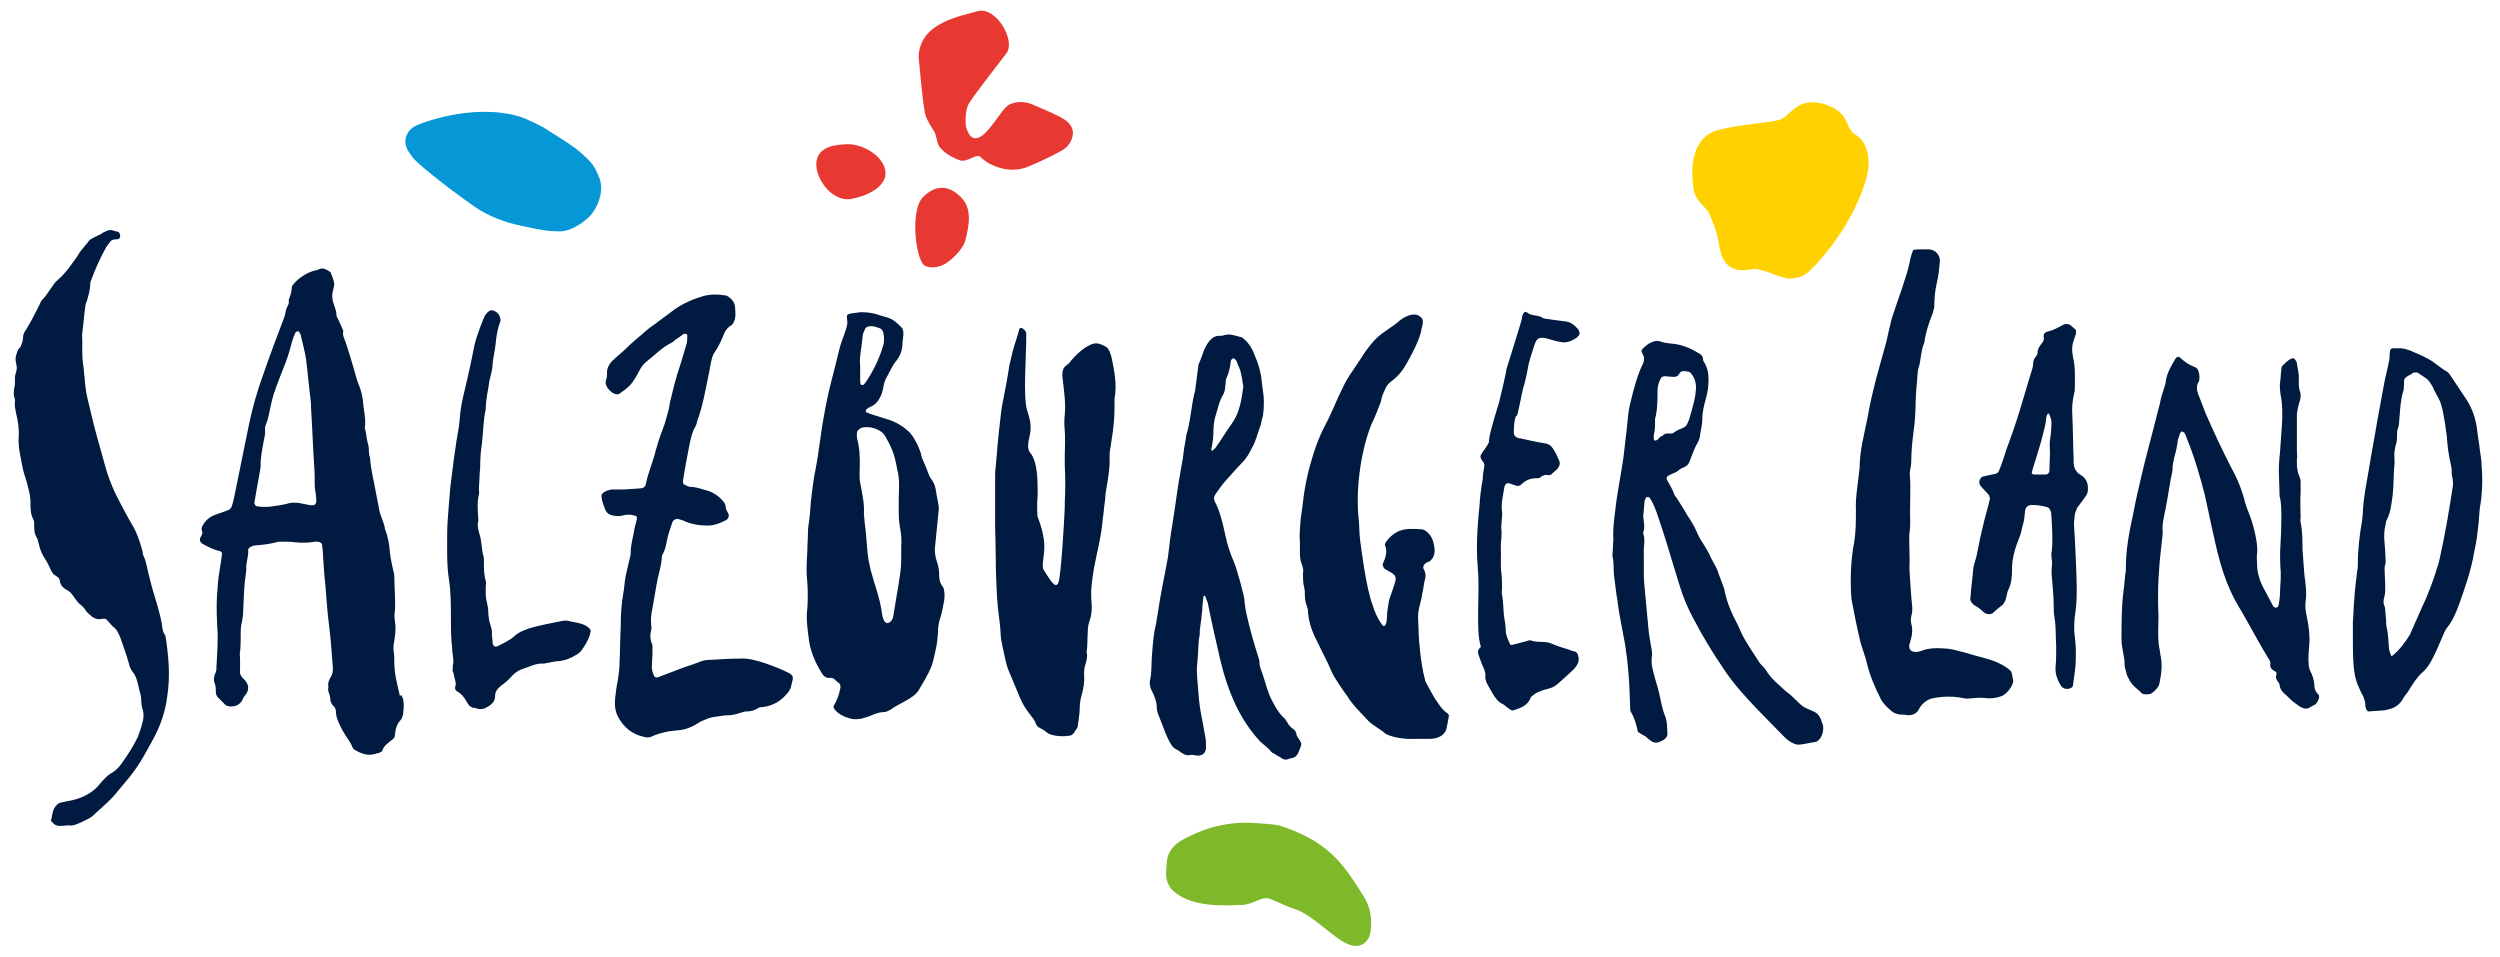 <?xml version="1.0" encoding="UTF-8"?>
<svg xmlns="http://www.w3.org/2000/svg" width="128" height="49" viewBox="0 0 128 49" fill="none">
  <g clip-path="url(#clip0_326_254)">
    <path d="M118.493 35.026C118.461 34.772 118.397 34.549 118.27 34.326C118.238 34.23 118.206 34.135 118.206 34.039C118.174 33.689 118.206 33.339 118.238 32.989C118.27 32.511 118.206 32.033 118.11 31.587C118.047 31.333 118.015 31.046 118.047 30.791C118.11 30.345 118.047 29.868 117.983 29.422C117.951 28.976 117.919 28.562 117.887 28.116C117.887 27.671 117.887 27.193 117.792 26.747C117.792 26.683 117.76 26.62 117.792 26.556C117.792 26.11 117.76 25.664 117.792 25.187C117.792 25.027 117.792 24.868 117.792 24.677C117.792 24.582 117.76 24.454 117.728 24.39C117.633 24.2 117.633 24.04 117.601 23.849V23.499C117.633 23.372 117.601 23.212 117.601 23.085V21.174C117.633 20.983 117.665 20.792 117.728 20.601C117.792 20.41 117.824 20.219 117.76 20.06C117.696 19.869 117.696 19.646 117.696 19.455C117.728 19.168 117.633 18.881 117.601 18.595C117.601 18.531 117.537 18.436 117.473 18.372C117.442 18.34 117.41 18.34 117.378 18.34C117.187 18.404 117.06 18.531 116.932 18.659C116.837 18.722 116.805 18.818 116.805 18.913C116.773 19.136 116.773 19.359 116.741 19.582C116.709 19.805 116.741 20.028 116.773 20.251C116.868 20.729 116.868 21.238 116.837 21.716C116.805 22.161 116.773 22.607 116.741 23.085C116.709 23.403 116.677 23.754 116.677 24.072C116.677 24.454 116.709 24.868 116.709 25.25C116.709 25.346 116.709 25.41 116.741 25.505C116.805 25.823 116.805 26.174 116.805 26.492C116.805 27.097 116.773 27.671 116.741 28.276C116.741 28.594 116.741 28.944 116.773 29.263C116.773 29.358 116.773 29.454 116.773 29.581C116.773 29.804 116.741 30.027 116.741 30.25C116.741 30.473 116.709 30.696 116.677 30.919C116.677 30.951 116.646 30.982 116.646 31.046C116.614 31.078 116.518 31.142 116.486 31.11C116.454 31.078 116.423 31.078 116.391 31.046C116.2 30.696 116.009 30.314 115.818 29.963C115.658 29.613 115.563 29.263 115.563 28.881C115.563 28.689 115.531 28.498 115.563 28.339C115.595 27.989 115.531 27.671 115.467 27.352C115.372 26.906 115.244 26.492 115.053 26.046C115.021 25.951 114.99 25.855 114.958 25.76C114.799 25.123 114.576 24.55 114.257 23.977C113.78 23.053 113.334 22.098 112.92 21.142C112.792 20.824 112.665 20.474 112.538 20.155C112.474 19.964 112.442 19.741 112.569 19.55C112.601 19.518 112.601 19.486 112.601 19.423C112.633 19.264 112.601 19.104 112.538 18.945C112.506 18.85 112.378 18.786 112.283 18.754C112.028 18.659 111.837 18.499 111.614 18.308C111.55 18.245 111.455 18.245 111.359 18.404C111.136 18.786 110.945 19.104 110.882 19.55C110.882 19.709 110.786 19.869 110.754 20.028C110.691 20.219 110.627 20.41 110.595 20.633C110.436 21.206 110.309 21.779 110.149 22.352C109.926 23.212 109.703 24.072 109.512 24.932C109.385 25.441 109.29 25.951 109.194 26.429C109.003 27.288 108.844 28.18 108.844 29.072C108.844 29.104 108.844 29.167 108.844 29.199C108.78 29.549 108.78 29.931 108.716 30.314C108.621 31.11 108.621 31.906 108.621 32.734C108.621 33.18 108.78 33.593 108.78 34.008C108.78 34.135 108.812 34.262 108.844 34.358C108.844 34.39 108.876 34.453 108.876 34.485C108.907 34.613 108.971 34.708 109.035 34.836C109.194 35.122 109.449 35.281 109.672 35.504C109.735 35.568 110.054 35.568 110.149 35.504C110.245 35.441 110.309 35.377 110.372 35.313C110.468 35.218 110.531 35.122 110.563 34.995C110.659 34.517 110.723 34.071 110.627 33.593C110.595 33.466 110.595 33.339 110.563 33.211C110.5 32.893 110.5 32.606 110.5 32.288C110.5 31.906 110.531 31.555 110.5 31.173C110.468 30.091 110.531 29.04 110.659 27.957C110.691 27.639 110.754 27.352 110.723 27.034C110.723 26.843 110.754 26.651 110.786 26.492C110.914 25.919 111.009 25.314 111.105 24.741C111.136 24.518 111.2 24.295 111.232 24.072C111.232 23.785 111.296 23.531 111.359 23.276C111.423 23.085 111.455 22.862 111.487 22.671C111.487 22.512 111.582 22.352 111.614 22.193C111.646 22.13 111.71 22.066 111.742 22.098C111.773 22.13 111.837 22.13 111.837 22.161C111.901 22.257 111.933 22.352 111.964 22.448C112.347 23.372 112.633 24.359 112.888 25.346C113.015 25.887 113.111 26.429 113.238 26.97C113.366 27.543 113.493 28.148 113.652 28.721C113.843 29.39 114.066 30.027 114.385 30.632C114.639 31.11 114.926 31.555 115.181 32.033C115.499 32.606 115.818 33.18 116.168 33.753C116.232 33.848 116.263 33.944 116.232 34.039C116.232 34.199 116.327 34.294 116.454 34.358C116.55 34.39 116.582 34.453 116.55 34.549C116.518 34.644 116.518 34.74 116.582 34.836C116.614 34.899 116.709 34.963 116.709 35.058C116.741 35.313 116.9 35.472 117.06 35.6C117.219 35.759 117.378 35.918 117.569 36.045C117.665 36.109 117.76 36.205 117.887 36.237C118.015 36.3 118.11 36.3 118.238 36.237C118.301 36.205 118.333 36.173 118.397 36.141C118.588 36.077 118.652 35.95 118.715 35.791C118.747 35.727 118.747 35.632 118.715 35.568C118.524 35.409 118.493 35.218 118.493 35.026ZM106.551 24.327C106.519 24.327 106.519 24.295 106.487 24.295C106.264 24.136 106.169 23.913 106.169 23.658C106.169 23.594 106.169 23.531 106.169 23.467C106.137 22.735 106.137 22.034 106.105 21.302C106.073 20.919 106.105 20.506 106.201 20.123C106.232 20.028 106.232 19.932 106.232 19.805C106.232 19.296 106.264 18.786 106.137 18.276C106.073 17.958 106.073 17.671 106.201 17.353C106.232 17.226 106.296 17.13 106.296 17.003C106.296 16.939 106.296 16.875 106.232 16.843C106.169 16.78 106.073 16.716 106.01 16.652C105.914 16.589 105.787 16.557 105.659 16.62C105.405 16.748 105.15 16.907 104.863 16.971C104.704 17.003 104.608 17.098 104.64 17.289C104.672 17.385 104.608 17.48 104.545 17.576C104.417 17.735 104.322 17.863 104.322 18.085C104.322 18.149 104.258 18.245 104.194 18.308C104.131 18.404 104.099 18.499 104.099 18.595C104.099 18.722 104.067 18.85 104.035 18.945C103.78 19.741 103.558 20.569 103.303 21.365C103.048 22.193 102.793 22.767 102.539 23.594C102.475 23.785 102.411 23.945 102.347 24.104C102.316 24.2 102.252 24.231 102.156 24.263C101.965 24.295 101.742 24.359 101.551 24.39C101.392 24.422 101.297 24.645 101.36 24.805C101.392 24.836 101.392 24.868 101.424 24.9C101.551 25.027 101.679 25.187 101.806 25.314C101.87 25.41 101.902 25.505 101.87 25.601C101.838 25.696 101.838 25.76 101.806 25.855C101.551 26.843 101.615 26.524 101.392 27.511C101.328 27.798 101.297 28.021 101.233 28.307C101.137 28.817 101.042 28.817 101.01 29.358C101.01 29.454 100.978 29.549 100.978 29.677C100.946 29.868 100.914 30.282 100.883 30.632C100.851 30.696 100.914 30.791 100.946 30.855C100.978 30.887 101.042 30.951 101.074 30.982C101.265 31.078 101.424 31.205 101.551 31.333C101.679 31.46 101.934 31.492 102.061 31.364C102.188 31.237 102.347 31.11 102.475 31.014C102.539 30.982 102.602 30.887 102.634 30.823C102.698 30.696 102.73 30.568 102.761 30.409C102.793 30.186 102.857 30.186 102.921 29.963C103.016 29.677 103.016 29.295 103.016 29.008C103.048 28.212 103.43 27.479 103.462 27.32C103.621 26.588 103.621 26.874 103.685 26.142C103.717 25.983 103.812 25.855 104.035 25.855C104.29 25.855 104.513 25.887 104.768 25.951C104.927 25.983 104.991 26.11 105.022 26.269C105.054 26.874 105.118 27.575 105.054 28.18C105.022 28.339 105.022 28.498 105.054 28.658C105.054 28.753 105.086 28.849 105.054 28.976C105.022 29.295 105.054 29.581 105.086 29.9C105.118 30.282 105.15 30.632 105.15 31.014C105.15 31.205 105.15 31.396 105.182 31.555C105.277 32.097 105.245 32.638 105.277 33.148C105.277 33.466 105.277 33.816 105.245 34.135C105.213 34.485 105.341 34.836 105.532 35.122C105.627 35.249 105.787 35.313 105.978 35.249C106.073 35.218 106.137 35.154 106.137 35.09C106.169 34.772 106.232 34.453 106.264 34.103C106.296 33.593 106.296 33.116 106.232 32.606C106.169 32.16 106.201 31.747 106.264 31.301C106.328 30.887 106.328 30.473 106.328 30.059C106.328 29.517 106.232 27.448 106.201 27.066C106.169 26.811 106.201 26.588 106.232 26.333C106.264 26.206 106.296 26.11 106.36 25.983C106.519 25.792 106.646 25.601 106.806 25.378C106.901 25.25 106.901 25.123 106.901 24.964C106.901 24.741 106.806 24.486 106.551 24.327ZM104.959 22.544C104.927 22.767 104.959 22.989 104.959 23.212C104.959 23.467 104.927 23.881 104.927 24.136C104.927 24.2 104.831 24.295 104.768 24.295C104.577 24.295 104.322 24.295 104.131 24.295C104.099 24.295 104.003 24.263 104.035 24.168C104.035 24.136 104.067 24.072 104.067 24.04C104.194 23.626 104.386 23.021 104.513 22.575C104.608 22.193 104.736 21.779 104.768 21.397C104.768 21.334 104.799 21.27 104.831 21.206L104.863 21.174C104.895 21.174 104.895 21.206 104.927 21.206C104.959 21.302 104.991 21.397 105.022 21.493C105.054 21.62 105.022 21.747 105.022 21.97C105.022 22.098 104.991 22.321 104.959 22.544ZM127.059 23.849C127.059 23.563 126.995 23.276 126.963 22.989C126.931 22.671 126.868 22.384 126.836 22.066C126.772 21.461 126.581 20.888 126.231 20.378C125.976 19.996 125.721 19.614 125.466 19.232C125.435 19.168 125.371 19.104 125.307 19.041C124.957 18.85 124.67 18.563 124.32 18.372C124.033 18.213 123.715 18.085 123.428 17.958C123.237 17.894 123.078 17.831 122.887 17.831C122.855 17.831 122.791 17.831 122.76 17.831C122.378 17.831 122.378 17.799 122.346 18.181C122.346 18.276 122.346 18.404 122.314 18.499C122.25 18.85 122.155 19.2 122.091 19.518C121.964 20.219 121.836 20.888 121.709 21.588C121.581 22.384 121.422 23.18 121.295 23.977C121.167 24.741 121.008 25.473 120.976 26.238C120.976 26.365 120.945 26.492 120.945 26.62C120.817 27.352 120.722 28.084 120.722 28.849C120.722 28.976 120.722 29.104 120.69 29.231C120.626 29.74 120.562 30.25 120.531 30.791C120.499 31.142 120.499 31.492 120.467 31.842C120.467 32.097 120.467 32.352 120.467 32.702C120.467 33.052 120.467 33.53 120.499 34.008C120.531 34.422 120.594 34.836 120.785 35.218C120.849 35.345 120.881 35.472 120.976 35.6C121.04 35.759 121.104 35.918 121.104 36.077C121.104 36.141 121.104 36.205 121.136 36.269C121.136 36.332 121.231 36.428 121.295 36.428C121.55 36.396 121.836 36.396 122.091 36.364C122.441 36.3 122.76 36.205 122.983 35.855C123.078 35.663 123.237 35.504 123.333 35.345C123.524 35.026 123.747 34.676 124.033 34.422C124.256 34.23 124.416 33.976 124.543 33.721C124.734 33.371 124.893 32.957 125.052 32.606C125.116 32.447 125.18 32.288 125.275 32.16C125.562 31.81 125.721 31.428 125.88 31.014C126.199 30.122 126.517 29.231 126.676 28.276C126.74 27.957 126.804 27.671 126.836 27.352C126.899 26.906 126.931 26.492 126.963 26.046C127.09 25.346 127.122 24.582 127.059 23.849ZM125.594 24.836C125.403 26.11 125.18 27.416 124.893 28.689C124.861 28.785 124.861 28.849 124.83 28.912C124.607 29.677 124.32 30.441 123.97 31.173C123.811 31.524 123.651 31.906 123.492 32.256C123.46 32.32 123.428 32.415 123.397 32.479C123.142 32.893 122.855 33.275 122.505 33.562C122.473 33.593 122.409 33.593 122.409 33.53C122.378 33.403 122.314 33.307 122.314 33.18C122.282 32.797 122.282 32.447 122.186 32.065C122.155 31.938 122.186 31.778 122.155 31.619C122.123 31.396 122.155 31.173 122.059 30.951C122.027 30.855 122.027 30.759 122.059 30.632C122.123 30.441 122.123 30.282 122.123 30.091C122.123 29.74 122.091 29.39 122.091 29.04C122.186 28.785 122.123 28.498 122.123 28.244C122.123 28.084 122.091 27.957 122.091 27.798C122.059 27.511 122.059 27.225 122.123 26.938C122.155 26.843 122.155 26.715 122.186 26.651C122.409 26.238 122.441 25.792 122.505 25.346C122.569 24.805 122.537 24.263 122.6 23.722C122.6 23.658 122.6 23.594 122.6 23.531C122.569 23.244 122.6 22.958 122.696 22.671C122.728 22.544 122.728 22.416 122.728 22.289C122.728 22.193 122.728 22.066 122.76 21.97C122.855 21.779 122.823 21.556 122.855 21.365C122.887 20.919 122.919 20.442 123.046 20.028C123.078 19.964 123.078 19.869 123.078 19.773C123.11 19.646 123.046 19.455 123.142 19.359C123.237 19.264 123.365 19.2 123.492 19.136C123.524 19.104 123.556 19.073 123.588 19.073C123.651 19.073 123.715 19.073 123.779 19.073C123.938 19.2 124.129 19.296 124.288 19.423C124.352 19.486 124.416 19.582 124.479 19.678C124.543 19.773 124.607 19.901 124.638 19.996C124.766 20.251 124.925 20.474 124.989 20.729C125.084 21.015 125.116 21.334 125.18 21.652C125.212 21.875 125.243 22.098 125.275 22.321C125.307 22.83 125.371 23.34 125.498 23.849C125.53 24.008 125.53 24.168 125.53 24.295C125.594 24.55 125.594 24.677 125.594 24.836ZM102.921 34.326C102.379 33.848 101.679 33.721 101.233 33.593C101.01 33.53 100.087 33.243 99.704 33.211C99.259 33.18 98.781 33.148 98.335 33.339C97.953 33.466 97.635 33.307 97.794 32.893C97.889 32.575 97.953 32.256 97.857 31.938C97.826 31.81 97.826 31.683 97.857 31.555C97.921 31.333 97.921 31.11 97.889 30.887C97.857 30.664 97.762 29.231 97.762 29.04C97.794 28.721 97.73 27.543 97.762 27.32C97.826 26.938 97.794 26.588 97.794 26.206C97.794 25.887 97.826 24.741 97.794 24.486C97.794 24.359 97.762 24.231 97.794 24.104C97.826 23.945 97.857 23.754 97.857 23.594C97.857 23.053 97.921 22.512 97.985 22.002C98.049 21.62 98.08 20.951 98.08 20.569C98.08 20.378 98.112 20.155 98.112 19.964C98.144 19.709 98.176 19.009 98.208 18.913C98.367 18.468 98.335 17.958 98.526 17.544C98.59 17.035 98.749 16.557 98.94 16.079C98.972 15.984 99.004 15.856 99.036 15.729C99.036 15.315 99.067 14.901 99.163 14.487C99.259 14.105 99.29 13.723 99.322 13.341C99.322 13.054 99.099 12.799 98.781 12.767C98.653 12.767 98.399 12.767 98.399 12.767C98.24 12.767 98.112 12.767 97.953 12.799C97.889 12.959 97.826 13.149 97.794 13.341C97.698 13.818 97.539 14.296 97.38 14.774C97.221 15.251 96.807 16.398 96.807 16.525C96.711 16.875 96.647 17.257 96.552 17.608C96.393 18.181 96.233 18.754 96.074 19.327C95.883 20.06 95.724 20.76 95.597 21.493C95.437 22.289 95.214 23.085 95.214 23.945C95.214 24.04 95.183 24.104 95.183 24.2C95.119 24.836 94.991 25.473 95.023 26.142C95.023 26.683 95.023 27.256 94.928 27.798C94.769 28.626 94.737 29.486 94.769 30.314C94.769 30.441 94.8 30.568 94.8 30.696C94.928 31.364 95.055 32.033 95.214 32.702C95.31 33.148 95.501 33.562 95.597 34.008C95.756 34.644 96.01 35.218 96.297 35.791C96.424 36.045 96.647 36.237 96.87 36.428C96.998 36.523 97.125 36.555 97.284 36.587C97.412 36.587 97.539 36.587 97.666 36.619C97.921 36.619 98.144 36.555 98.271 36.269C98.399 36.045 98.59 35.886 98.813 35.791C99.004 35.727 99.768 35.568 100.596 35.759C100.692 35.791 101.169 35.727 101.265 35.727C101.615 35.695 101.933 35.855 102.507 35.632C102.761 35.504 103.048 35.154 103.08 34.867C103.08 34.804 103.048 34.74 103.048 34.708C103.016 34.453 102.984 34.39 102.921 34.326ZM40.442 34.485C40.028 34.262 39.582 34.103 39.137 33.944C38.723 33.816 38.309 33.689 37.863 33.721C37.353 33.721 36.876 33.753 36.366 33.785C36.175 33.785 35.952 33.816 35.761 33.912C35.443 34.039 35.092 34.135 34.774 34.262C34.424 34.39 34.041 34.549 33.691 34.676C33.596 34.708 33.5 34.676 33.468 34.549C33.405 34.422 33.373 34.262 33.373 34.135C33.373 33.944 33.405 33.721 33.405 33.53C33.405 33.371 33.405 33.211 33.405 33.02C33.277 32.766 33.277 32.511 33.341 32.256C33.373 32.192 33.341 32.097 33.341 32.001C33.309 31.715 33.341 31.428 33.405 31.142C33.468 30.728 33.564 30.282 33.628 29.868C33.691 29.454 33.85 29.04 33.882 28.594C33.882 28.53 33.882 28.467 33.914 28.403C34.073 28.148 34.105 27.862 34.169 27.575C34.233 27.288 34.328 27.034 34.424 26.747C34.456 26.62 34.647 26.524 34.774 26.588C34.901 26.62 34.997 26.651 35.124 26.715C35.443 26.843 35.793 26.906 36.143 26.906C36.525 26.938 36.876 26.779 37.194 26.62C37.29 26.556 37.353 26.397 37.29 26.301C37.258 26.206 37.162 26.11 37.162 26.015C37.162 25.792 37.035 25.664 36.907 25.537C36.685 25.314 36.398 25.155 36.111 25.091C35.889 25.027 35.634 24.932 35.379 24.932C35.252 24.932 35.156 24.868 35.029 24.805C34.997 24.805 34.965 24.709 34.965 24.645C35.06 24.008 35.188 23.34 35.315 22.703C35.379 22.416 35.443 22.098 35.602 21.843C35.666 21.747 35.666 21.652 35.697 21.556C35.984 20.792 36.111 19.996 36.271 19.232C36.334 18.977 36.366 18.69 36.43 18.436C36.462 18.276 36.525 18.117 36.621 17.99C36.812 17.703 36.939 17.417 37.067 17.098C37.13 16.939 37.226 16.812 37.353 16.716C37.544 16.62 37.608 16.43 37.64 16.27C37.672 16.111 37.64 15.952 37.64 15.793C37.64 15.506 37.481 15.315 37.29 15.188C37.226 15.156 37.194 15.124 37.13 15.124C36.748 15.06 36.398 15.06 36.016 15.156C35.474 15.315 34.965 15.538 34.519 15.856C34.169 16.111 33.85 16.366 33.532 16.589C33.15 16.843 32.831 17.162 32.481 17.448C32.322 17.576 32.163 17.735 32.035 17.863C31.844 18.053 31.621 18.213 31.43 18.404C31.207 18.595 31.048 18.85 31.08 19.168C31.08 19.296 31.048 19.423 31.016 19.518C30.985 19.646 31.048 19.773 31.112 19.869C31.239 20.028 31.367 20.155 31.558 20.187C31.717 20.219 31.812 20.06 31.94 19.996C32.163 19.837 32.354 19.646 32.481 19.423C32.577 19.296 32.64 19.136 32.736 18.977C32.831 18.786 32.959 18.627 33.118 18.499C33.532 18.181 33.914 17.767 34.392 17.544C34.456 17.512 34.487 17.48 34.551 17.417C34.71 17.321 34.87 17.194 34.997 17.098C35.06 17.066 35.188 17.098 35.188 17.162C35.188 17.353 35.188 17.544 35.124 17.703C35.029 18.022 34.933 18.34 34.838 18.659C34.615 19.296 34.456 19.964 34.296 20.633C34.264 20.76 34.264 20.888 34.233 20.983C34.137 21.302 34.073 21.62 33.946 21.939C33.755 22.416 33.628 22.862 33.5 23.34C33.373 23.785 33.182 24.231 33.086 24.709C33.086 24.741 33.054 24.773 33.054 24.836C33.023 24.932 32.959 24.964 32.863 24.996C32.608 25.027 32.322 25.027 32.004 25.059C31.812 25.059 31.59 25.059 31.367 25.059C31.271 25.059 31.175 25.091 31.08 25.123C30.793 25.25 30.762 25.314 30.825 25.601C30.857 25.76 30.921 25.919 30.985 26.078C31.048 26.269 31.207 26.365 31.398 26.397C31.558 26.429 31.717 26.429 31.876 26.397C32.067 26.333 32.29 26.333 32.481 26.397C32.577 26.397 32.64 26.492 32.608 26.556C32.577 26.747 32.513 26.906 32.481 27.097C32.417 27.511 32.29 27.893 32.29 28.307C32.29 28.435 32.258 28.562 32.226 28.658C32.163 28.944 32.099 29.231 32.035 29.486C31.972 29.804 31.972 30.091 31.908 30.409C31.812 30.951 31.781 31.524 31.781 32.065C31.749 32.734 31.749 33.371 31.717 34.039C31.717 34.326 31.653 34.613 31.621 34.899C31.558 35.186 31.526 35.472 31.494 35.759C31.462 36.109 31.494 36.428 31.653 36.714C31.94 37.256 32.386 37.606 32.991 37.733C33.086 37.765 33.182 37.765 33.309 37.733C33.787 37.51 34.296 37.415 34.806 37.383C35.092 37.351 35.315 37.256 35.57 37.128C35.666 37.065 35.793 37.001 35.889 36.937C36.111 36.842 36.303 36.746 36.525 36.714C36.78 36.682 37.067 36.619 37.322 36.619C37.608 36.619 37.895 36.491 38.149 36.428C38.181 36.428 38.181 36.428 38.213 36.428C38.436 36.428 38.659 36.364 38.85 36.237C38.882 36.205 38.977 36.205 39.041 36.205C39.519 36.141 39.901 35.95 40.219 35.6C40.347 35.472 40.474 35.313 40.506 35.122C40.538 35.026 40.538 34.963 40.57 34.867C40.633 34.644 40.57 34.581 40.442 34.485ZM8.407 32.447C8.311 32.288 8.311 32.097 8.28 31.906C8.216 31.555 8.12 31.237 8.025 30.887C7.897 30.473 7.77 30.059 7.674 29.645C7.547 29.231 7.515 28.785 7.324 28.403C7.292 28.339 7.324 28.276 7.292 28.212C7.165 27.734 7.006 27.256 6.751 26.843C6.56 26.524 6.401 26.206 6.21 25.855C5.859 25.218 5.573 24.55 5.382 23.849C5.254 23.403 5.127 22.926 5 22.48C4.808 21.811 4.649 21.111 4.49 20.442C4.395 20.092 4.363 19.709 4.331 19.327C4.299 19.136 4.299 18.913 4.267 18.722C4.172 18.181 4.235 17.64 4.203 17.13C4.267 16.652 4.299 16.175 4.363 15.729C4.363 15.601 4.426 15.474 4.458 15.379C4.522 15.124 4.617 14.869 4.617 14.582C4.617 14.519 4.617 14.455 4.649 14.391C4.872 13.786 5.127 13.213 5.445 12.64C5.509 12.544 5.573 12.481 5.636 12.385C5.7 12.29 5.796 12.258 5.891 12.258C5.955 12.258 6.019 12.258 6.082 12.226C6.114 12.226 6.146 12.162 6.146 12.13C6.178 12.067 6.114 11.876 6.05 11.876C5.987 11.844 5.891 11.844 5.828 11.812C5.668 11.748 5.541 11.78 5.414 11.844C5.35 11.876 5.254 11.908 5.191 11.971C5 12.067 4.777 12.162 4.586 12.29C4.426 12.513 4.235 12.704 4.076 12.927C4.044 12.99 4.012 13.022 3.981 13.086C3.662 13.532 3.376 13.977 2.962 14.328C2.834 14.423 2.739 14.582 2.643 14.71C2.484 14.933 2.356 15.156 2.165 15.347C2.102 15.411 2.07 15.474 2.038 15.57C1.815 16.015 1.592 16.461 1.337 16.875C1.242 17.003 1.178 17.13 1.178 17.289C1.178 17.448 1.115 17.608 1.051 17.767C0.955 17.831 0.892 17.958 0.86 18.085C0.828 18.181 0.796 18.276 0.796 18.372C0.796 18.531 0.86 18.69 0.86 18.85C0.86 19.009 0.764 19.168 0.764 19.327C0.764 19.423 0.764 19.486 0.764 19.582C0.764 19.614 0.764 19.678 0.764 19.709C0.701 19.964 0.669 20.187 0.764 20.442C0.764 20.474 0.764 20.537 0.764 20.569C0.732 20.792 0.796 20.983 0.828 21.174C0.923 21.588 0.987 21.97 0.955 22.384C0.923 22.958 1.083 23.499 1.178 24.04C1.242 24.327 1.369 24.613 1.433 24.932C1.497 25.187 1.56 25.441 1.56 25.728C1.56 26.046 1.56 26.333 1.72 26.62C1.751 26.683 1.751 26.779 1.751 26.874C1.751 27.129 1.751 27.352 1.911 27.575C1.943 27.639 1.943 27.734 1.974 27.798C2.038 28.084 2.134 28.371 2.293 28.594C2.42 28.785 2.516 28.976 2.611 29.199C2.675 29.326 2.739 29.422 2.866 29.486C2.962 29.549 3.057 29.613 3.057 29.709C3.089 29.963 3.216 30.091 3.439 30.218C3.598 30.282 3.694 30.441 3.789 30.568C3.885 30.696 3.981 30.855 4.108 30.951C4.235 31.046 4.331 31.142 4.395 31.269C4.458 31.364 4.554 31.428 4.617 31.492C4.777 31.651 5 31.747 5.222 31.683C5.254 31.683 5.254 31.683 5.286 31.683C5.382 31.651 5.445 31.715 5.509 31.778C5.605 31.874 5.668 31.97 5.764 32.065C5.955 32.192 6.05 32.383 6.146 32.606C6.305 33.052 6.464 33.498 6.592 33.944C6.624 34.103 6.687 34.262 6.783 34.39C6.974 34.613 7.038 34.899 7.101 35.186C7.133 35.377 7.229 35.6 7.229 35.791C7.229 36.014 7.261 36.205 7.324 36.396C7.356 36.555 7.356 36.714 7.324 36.873C7.261 37.16 7.165 37.447 7.069 37.702C6.847 38.179 6.56 38.625 6.241 39.071C6.114 39.262 5.955 39.421 5.764 39.548C5.509 39.676 5.318 39.899 5.127 40.122C4.809 40.536 4.299 40.822 3.789 40.95C3.598 40.981 3.376 41.045 3.184 41.077C2.962 41.109 2.866 41.236 2.77 41.395C2.675 41.586 2.675 41.809 2.611 42C2.611 42.032 2.643 42.064 2.675 42.096C2.77 42.223 2.898 42.287 3.057 42.287C3.153 42.287 3.248 42.287 3.503 42.255C3.726 42.319 4.044 42.16 4.363 42C4.395 42 4.395 42 4.426 41.969C4.554 41.905 4.681 41.841 4.777 41.746C4.904 41.618 5.031 41.523 5.127 41.427C5.35 41.236 5.573 41.013 5.796 40.79C6.05 40.472 6.337 40.154 6.592 39.835C6.878 39.485 7.133 39.103 7.356 38.721C7.515 38.434 7.674 38.147 7.834 37.861C8.216 37.16 8.471 36.428 8.566 35.632C8.725 34.613 8.63 33.562 8.471 32.543C8.407 32.479 8.407 32.447 8.407 32.447ZM20.476 35.632C20.349 35.058 20.189 34.517 20.189 33.944C20.189 33.753 20.189 33.53 20.157 33.339C20.126 33.211 20.157 33.084 20.157 32.989C20.221 32.606 20.285 32.224 20.221 31.81C20.189 31.619 20.189 31.428 20.221 31.269C20.253 30.664 20.189 30.059 20.189 29.486C20.189 29.39 20.157 29.295 20.126 29.167C20.062 28.881 19.998 28.594 19.966 28.307C19.934 27.893 19.871 27.479 19.712 27.097C19.68 26.779 19.489 26.46 19.425 26.142C19.361 25.823 19.298 25.505 19.234 25.155C19.138 24.582 18.979 24.04 18.947 23.435C18.852 23.212 18.916 22.989 18.852 22.767C18.788 22.544 18.756 22.321 18.724 22.098C18.693 22.002 18.661 21.907 18.693 21.779C18.724 21.397 18.629 21.047 18.597 20.665C18.565 20.314 18.502 20.028 18.374 19.709C18.279 19.486 18.215 19.232 18.151 19.009C18.088 18.754 17.992 18.499 17.928 18.245C17.865 18.022 17.769 17.767 17.705 17.544C17.642 17.353 17.514 17.162 17.578 16.939C17.514 16.78 17.419 16.589 17.355 16.43C17.323 16.334 17.228 16.238 17.228 16.143C17.228 15.952 17.164 15.793 17.1 15.601C17.005 15.347 16.973 15.092 17.069 14.805C17.1 14.678 17.132 14.551 17.1 14.455C17.069 14.296 17.005 14.137 16.941 13.977C16.941 13.946 16.878 13.914 16.846 13.882C16.686 13.786 16.527 13.691 16.336 13.786C16.272 13.818 16.177 13.85 16.113 13.85C15.667 13.977 15.285 14.232 14.999 14.582C14.967 14.614 14.935 14.678 14.935 14.742C14.935 14.965 14.839 15.188 14.776 15.379C14.839 15.57 14.68 15.697 14.648 15.856C14.617 16.015 14.585 16.175 14.521 16.334C14.171 17.257 13.82 18.181 13.502 19.104C13.184 19.964 12.929 20.856 12.738 21.779C12.483 23.021 12.228 24.295 11.973 25.537C11.942 25.664 11.91 25.792 11.878 25.887C11.846 26.015 11.751 26.11 11.623 26.142C11.464 26.206 11.273 26.269 11.082 26.333C10.795 26.429 10.572 26.588 10.413 26.843C10.349 26.938 10.286 27.066 10.349 27.193C10.381 27.288 10.349 27.352 10.318 27.416C10.19 27.607 10.222 27.734 10.349 27.83C10.636 27.989 10.923 28.148 11.241 28.212C11.337 28.244 11.368 28.276 11.368 28.371C11.305 28.912 11.177 29.454 11.146 30.027C11.082 30.632 11.082 31.269 11.114 31.874C11.114 32.097 11.146 32.32 11.146 32.543C11.146 33.084 11.114 33.625 11.082 34.135C11.082 34.262 11.082 34.39 11.018 34.485C10.954 34.644 10.923 34.804 10.986 34.963C11.05 35.122 11.05 35.281 11.05 35.441C11.05 35.536 11.082 35.632 11.177 35.727C11.305 35.855 11.4 35.95 11.528 36.077C11.591 36.141 11.719 36.173 11.814 36.173C12.069 36.173 12.292 36.077 12.419 35.823C12.451 35.727 12.515 35.632 12.579 35.568C12.77 35.313 12.738 35.058 12.547 34.836C12.515 34.804 12.483 34.772 12.451 34.74C12.324 34.613 12.26 34.485 12.292 34.294C12.292 34.103 12.292 33.912 12.292 33.753C12.292 33.625 12.26 33.498 12.292 33.371C12.324 33.084 12.324 32.797 12.324 32.511C12.324 32.288 12.324 32.065 12.387 31.842C12.419 31.651 12.451 31.46 12.451 31.301C12.483 30.696 12.483 30.059 12.579 29.454C12.579 29.358 12.61 29.263 12.61 29.135C12.579 28.817 12.738 28.498 12.706 28.148C12.706 28.116 12.77 28.021 12.801 28.021C12.897 27.957 12.992 27.925 13.088 27.925C13.438 27.893 13.789 27.862 14.139 27.766C14.234 27.734 14.33 27.734 14.457 27.734C14.68 27.734 14.903 27.734 15.126 27.766C15.444 27.798 15.795 27.798 16.113 27.734C16.145 27.734 16.209 27.734 16.241 27.734C16.368 27.734 16.495 27.798 16.495 27.925C16.495 28.021 16.527 28.116 16.527 28.244C16.559 28.785 16.591 29.358 16.655 29.9C16.718 30.6 16.75 31.301 16.846 32.001C16.941 32.702 16.973 33.403 17.037 34.103C17.069 34.294 17.037 34.517 16.909 34.708C16.814 34.867 16.782 35.026 16.814 35.186C16.75 35.377 16.909 35.568 16.909 35.759C16.909 35.918 16.973 36.045 17.069 36.141C17.132 36.205 17.196 36.3 17.196 36.396C17.196 36.778 17.387 37.096 17.546 37.415C17.705 37.701 17.928 37.956 18.056 38.275C18.088 38.338 18.119 38.37 18.183 38.402C18.502 38.593 18.852 38.721 19.234 38.593C19.298 38.561 19.393 38.561 19.457 38.529C19.52 38.498 19.584 38.466 19.584 38.402C19.68 38.147 19.903 38.02 20.094 37.861C20.189 37.797 20.221 37.701 20.221 37.606C20.253 37.319 20.317 37.065 20.508 36.873C20.571 36.81 20.603 36.682 20.635 36.587C20.667 36.237 20.731 35.886 20.54 35.568C20.476 35.663 20.476 35.663 20.476 35.632ZM15.827 25.855C15.667 25.823 15.508 25.792 15.349 25.76C15.158 25.728 14.967 25.728 14.808 25.76C14.617 25.823 14.394 25.855 14.203 25.887C13.852 25.951 13.502 25.983 13.152 25.919C13.088 25.919 13.024 25.823 13.024 25.728C13.12 25.123 13.247 24.518 13.343 23.913C13.343 23.881 13.343 23.817 13.343 23.785C13.343 23.372 13.438 22.958 13.502 22.575C13.534 22.384 13.598 22.225 13.566 22.034C13.566 21.97 13.566 21.875 13.598 21.779C13.789 21.334 13.82 20.856 13.948 20.41C13.98 20.346 13.98 20.251 14.011 20.187C14.203 19.614 14.425 19.073 14.648 18.499C14.776 18.149 14.871 17.799 14.967 17.448C14.999 17.321 15.062 17.162 15.126 17.035C15.126 17.003 15.19 16.971 15.222 16.971C15.253 16.939 15.317 16.971 15.317 17.003C15.349 17.066 15.413 17.13 15.413 17.226C15.508 17.608 15.604 17.99 15.667 18.372C15.763 19.136 15.827 19.901 15.922 20.633C15.922 20.697 15.922 20.76 15.922 20.824C15.986 21.811 16.018 22.798 16.081 23.785C16.113 24.136 16.113 24.486 16.113 24.836C16.113 25.059 16.177 25.282 16.177 25.41C16.241 25.823 16.145 25.919 15.827 25.855ZM30.093 32.097C29.774 31.874 29.392 31.874 29.042 31.778C28.978 31.778 28.915 31.778 28.851 31.778C28.246 31.906 27.641 32.001 27.036 32.192C26.781 32.288 26.526 32.383 26.335 32.575C26.081 32.797 25.794 32.925 25.475 33.084C25.348 33.148 25.253 33.084 25.221 32.925C25.221 32.766 25.189 32.638 25.189 32.479C25.189 32.383 25.189 32.256 25.157 32.16C25.061 31.874 24.998 31.587 24.998 31.301C24.998 31.014 24.87 30.728 24.87 30.441C24.87 30.314 24.87 30.186 24.87 30.059C24.87 29.963 24.902 29.836 24.87 29.74C24.775 29.422 24.775 29.104 24.775 28.753C24.775 28.689 24.775 28.626 24.775 28.562C24.648 28.18 24.679 27.734 24.552 27.352C24.488 27.129 24.425 26.906 24.488 26.683C24.488 26.651 24.488 26.588 24.488 26.556C24.456 26.142 24.425 25.728 24.52 25.314C24.552 25.25 24.52 25.155 24.52 25.059C24.52 24.836 24.552 24.613 24.552 24.39C24.552 24.231 24.584 24.072 24.584 23.913C24.584 23.499 24.616 23.085 24.679 22.671C24.743 22.098 24.743 21.525 24.87 20.951C24.87 20.442 24.998 19.964 25.061 19.486C25.125 19.2 25.221 18.913 25.221 18.627C25.253 18.276 25.348 17.926 25.38 17.576C25.412 17.194 25.475 16.843 25.603 16.493C25.635 16.43 25.635 16.334 25.603 16.27C25.539 15.984 25.284 15.888 25.157 15.888C25.03 15.888 24.838 16.111 24.807 16.207C24.711 16.398 24.648 16.62 24.552 16.843C24.425 17.194 24.297 17.576 24.233 17.958C24.106 18.627 23.947 19.327 23.788 19.996C23.66 20.506 23.565 20.983 23.533 21.493C23.533 21.588 23.501 21.684 23.501 21.811C23.31 22.862 23.183 23.913 23.055 24.964C23.023 25.346 22.992 25.728 22.96 26.11C22.928 26.524 22.896 26.938 22.896 27.32C22.896 28.116 22.864 28.912 22.992 29.709C23.087 30.345 23.087 31.014 23.087 31.651C23.087 32.16 23.087 32.67 23.151 33.18C23.151 33.275 23.151 33.403 23.183 33.498C23.183 33.625 23.215 33.753 23.215 33.848C23.215 33.944 23.183 34.039 23.183 34.135C23.183 34.167 23.183 34.199 23.183 34.23V34.262C23.151 34.326 23.183 34.39 23.215 34.453C23.246 34.581 23.278 34.74 23.31 34.867C23.342 34.963 23.342 35.058 23.31 35.154C23.278 35.249 23.31 35.313 23.374 35.377C23.597 35.504 23.756 35.663 23.883 35.918C23.915 35.982 23.979 36.045 24.011 36.109C24.074 36.173 24.138 36.205 24.202 36.237C24.265 36.237 24.329 36.237 24.393 36.269C24.648 36.364 24.87 36.269 25.093 36.109C25.253 35.982 25.348 35.855 25.348 35.632C25.348 35.472 25.412 35.345 25.507 35.249C25.539 35.218 25.603 35.154 25.635 35.122C25.858 34.963 26.049 34.804 26.24 34.581C26.399 34.422 26.59 34.294 26.813 34.23C27.131 34.135 27.45 33.944 27.832 33.976C27.896 33.976 27.959 33.944 28.023 33.944C28.214 33.912 28.437 33.848 28.628 33.848C28.946 33.816 29.265 33.689 29.552 33.498C29.615 33.466 29.679 33.403 29.743 33.339C29.934 33.084 30.093 32.829 30.188 32.543C30.22 32.479 30.22 32.383 30.22 32.383C30.284 32.32 30.22 32.192 30.093 32.097ZM74.165 36.587C74.133 36.555 74.102 36.491 74.07 36.491C73.974 36.428 73.847 36.3 73.751 36.173C73.688 36.077 73.592 35.95 73.528 35.855C73.528 35.855 73.528 35.823 73.497 35.823C73.337 35.536 73.114 35.154 73.019 34.963C72.987 34.899 72.955 34.836 72.955 34.772C72.732 33.976 72.637 32.638 72.637 32.479C72.637 32.16 72.605 31.874 72.605 31.555C72.605 31.396 72.637 31.237 72.669 31.078C72.732 30.823 72.796 30.6 72.828 30.345C72.891 30.122 72.891 29.9 72.955 29.677C73.019 29.486 72.987 29.295 72.891 29.135C72.828 29.008 72.923 28.881 73.019 28.817C73.083 28.785 73.146 28.753 73.178 28.753C73.624 28.435 73.401 27.83 73.369 27.702C73.305 27.448 73.019 27.097 72.764 27.097C72.318 27.097 71.554 26.906 70.949 27.766C70.917 27.83 70.885 27.893 70.917 27.925C71.045 28.244 70.949 28.53 70.822 28.817C70.758 28.912 70.822 29.072 70.917 29.135C70.981 29.167 71.013 29.199 71.076 29.231C71.172 29.295 71.267 29.326 71.331 29.39C71.427 29.454 71.459 29.549 71.459 29.645C71.459 29.836 71.14 30.6 71.108 30.791C71.076 31.046 71.013 31.301 71.013 31.587C71.013 31.747 70.949 32.288 70.726 31.938C70.535 31.651 70.376 31.333 70.28 30.982C69.93 30.091 69.675 27.893 69.643 27.702C69.58 27.256 69.612 26.843 69.548 26.397C69.516 26.078 69.516 25.728 69.516 25.41C69.58 23.34 70.121 21.875 70.312 21.525C70.376 21.365 70.439 21.238 70.503 21.079C70.567 20.856 70.694 20.665 70.726 20.442C70.758 20.251 70.853 20.092 70.917 19.932C70.981 19.773 71.076 19.646 71.204 19.55C71.427 19.391 71.65 19.168 71.809 18.945C71.936 18.786 72.669 17.512 72.764 16.939C72.796 16.748 72.891 16.525 72.828 16.334C72.478 15.824 71.809 16.302 71.681 16.398C71.267 16.78 70.758 17.003 70.376 17.417C70.121 17.703 69.898 17.99 69.707 18.308C69.548 18.531 69.421 18.754 69.261 18.977C69.102 19.2 68.943 19.455 68.816 19.709C68.624 20.092 68.433 20.506 68.274 20.888C68.147 21.142 68.051 21.397 67.892 21.684C67.637 22.161 67.414 22.703 67.255 23.212C67 24.008 66.809 24.836 66.714 25.696C66.682 26.015 66.618 26.333 66.586 26.683C66.555 27.066 66.523 27.416 66.555 27.734C66.555 27.925 66.555 28.084 66.555 28.212C66.555 28.435 66.555 28.658 66.65 28.881C66.714 29.04 66.746 29.199 66.714 29.358C66.714 29.613 66.714 29.868 66.777 30.091C66.809 30.218 66.809 30.345 66.809 30.473C66.809 30.664 66.841 30.855 66.905 31.014C66.937 31.11 66.969 31.205 66.969 31.301C67 31.906 67.223 32.447 67.51 32.989C67.733 33.466 67.987 33.912 68.179 34.39C68.274 34.644 68.847 35.472 68.975 35.632C69.261 36.109 69.675 36.491 70.057 36.905C70.312 37.16 70.662 37.319 70.949 37.574C71.299 37.765 72 37.861 72.414 37.829C72.509 37.829 72.605 37.829 72.732 37.829C72.891 37.829 72.987 37.829 73.114 37.829C73.146 37.829 73.146 37.829 73.178 37.829C73.178 37.829 73.178 37.829 73.21 37.829C73.624 37.829 74.006 37.638 74.07 37.256C74.07 37.192 74.133 37.001 74.133 36.937C74.133 36.905 74.133 36.905 74.133 36.905C74.133 36.873 74.165 36.81 74.165 36.778C74.165 36.746 74.165 36.714 74.165 36.682C74.229 36.682 74.197 36.651 74.165 36.587ZM77.732 21.047C77.827 20.665 77.891 20.251 77.987 19.869C78.082 19.582 78.146 19.264 78.21 18.945C78.273 18.499 78.432 18.085 78.56 17.671C78.687 17.289 78.815 17.257 79.165 17.321C79.42 17.385 79.674 17.48 79.929 17.512C80.216 17.576 80.502 17.448 80.725 17.289C80.757 17.257 80.789 17.226 80.821 17.194C80.884 17.13 80.884 17.035 80.853 16.971C80.821 16.907 80.821 16.843 80.757 16.812C80.598 16.62 80.407 16.493 80.184 16.461C79.929 16.43 79.706 16.398 79.451 16.366C79.324 16.334 79.165 16.334 79.037 16.302C78.815 16.143 78.56 16.175 78.305 16.079C78.305 16.079 78.114 15.92 78.05 15.984C77.987 16.047 77.923 16.175 77.923 16.302C77.923 16.398 77.159 18.786 77.127 18.913C77.127 19.041 76.776 20.537 76.745 20.633C76.713 20.729 76.267 22.13 76.235 22.544C76.235 22.575 76.235 22.607 76.235 22.639C76.14 22.862 75.853 23.212 75.853 23.244C75.789 23.308 75.789 23.403 75.821 23.467C75.853 23.531 75.885 23.594 75.917 23.626C76.012 23.722 76.012 23.849 75.98 23.977C75.949 24.136 75.917 24.327 75.917 24.518C75.821 25.059 75.757 25.633 75.757 25.823C75.726 26.174 75.535 27.766 75.662 29.04C75.662 29.072 75.662 29.072 75.662 29.104C75.789 30.345 75.535 32.256 75.821 33.116C75.821 33.148 75.789 33.148 75.789 33.148C75.63 33.307 75.662 33.434 75.726 33.593C75.789 33.785 75.853 33.976 75.949 34.167C76.012 34.326 76.076 34.485 76.044 34.644C76.044 34.804 76.108 34.963 76.203 35.122C76.299 35.281 76.363 35.409 76.458 35.568C76.585 35.759 76.713 35.95 76.936 36.045C77.063 36.109 77.159 36.237 77.286 36.3C77.35 36.364 77.445 36.396 77.509 36.364C77.859 36.237 78.21 36.141 78.369 35.727C78.401 35.663 78.432 35.632 78.496 35.6C78.624 35.472 78.815 35.409 78.974 35.345C79.579 35.186 79.579 35.186 80.025 34.772C80.12 34.676 80.216 34.613 80.311 34.517C80.439 34.39 80.566 34.294 80.662 34.167C80.789 34.008 80.853 33.848 80.821 33.657C80.789 33.498 80.757 33.371 80.566 33.339C80.502 33.339 80.439 33.307 80.375 33.275C80.056 33.18 79.738 33.084 79.451 32.957C79.101 32.797 78.751 32.925 78.401 32.797C78.305 32.766 78.241 32.797 78.146 32.829C77.923 32.893 77.668 32.957 77.413 33.02C77.382 33.02 77.318 33.02 77.318 32.989C77.222 32.766 77.095 32.543 77.095 32.288C77.095 32.033 77.031 31.747 76.999 31.492C76.968 31.142 76.968 30.791 76.904 30.441C76.872 30.345 76.904 30.218 76.904 30.122C76.904 29.868 76.904 29.613 76.872 29.358C76.808 28.912 76.872 28.435 76.84 27.989C76.84 27.702 76.904 27.416 76.872 27.129C76.84 26.811 76.936 26.492 76.904 26.206C76.84 25.76 76.968 25.346 77.031 24.9C77.063 24.805 77.159 24.709 77.254 24.741C77.35 24.773 77.445 24.805 77.541 24.836C77.668 24.9 77.796 24.9 77.891 24.805C78.114 24.582 78.369 24.486 78.655 24.486C78.751 24.486 78.846 24.486 78.878 24.422C79.006 24.327 79.133 24.295 79.292 24.327C79.324 24.327 79.388 24.327 79.42 24.295C79.515 24.2 79.642 24.104 79.738 24.008C79.834 23.881 79.897 23.754 79.834 23.594C79.738 23.372 79.642 23.149 79.483 22.926C79.388 22.798 79.292 22.735 79.133 22.703C78.719 22.639 78.273 22.544 77.859 22.448C77.764 22.448 77.7 22.416 77.636 22.384C77.573 22.352 77.509 22.257 77.509 22.193C77.509 21.907 77.509 21.62 77.605 21.334C77.7 21.27 77.7 21.174 77.732 21.047ZM48.085 29.454C48.085 29.199 48.053 28.976 47.958 28.721C47.894 28.53 47.862 28.307 47.862 28.116C47.926 27.479 47.989 26.843 48.053 26.206C48.053 26.11 48.085 26.015 48.053 25.887C48.021 25.633 47.958 25.41 47.926 25.155C47.894 24.932 47.83 24.709 47.671 24.518C47.607 24.422 47.544 24.295 47.512 24.2C47.48 24.072 47.416 23.945 47.352 23.785C47.289 23.626 47.193 23.467 47.161 23.276C47.161 23.18 46.843 22.352 46.493 22.066C46.142 21.747 45.76 21.556 45.314 21.429C45.123 21.365 44.55 21.206 44.359 21.111C44.327 21.111 44.327 21.047 44.327 21.015C44.391 20.888 44.582 20.824 44.709 20.76C44.9 20.633 44.996 20.474 45.092 20.283C45.155 20.155 45.187 19.996 45.219 19.869C45.251 19.646 45.314 19.455 45.41 19.296C45.569 19.009 45.697 18.69 45.919 18.436C46.111 18.181 46.206 17.894 46.206 17.576C46.206 17.385 46.333 16.971 46.174 16.78C45.919 16.525 45.728 16.334 45.378 16.238C44.964 16.143 44.773 15.984 44.072 15.984C43.913 16.015 43.754 16.015 43.595 16.047C43.372 16.079 43.34 16.111 43.372 16.366C43.372 16.461 43.404 16.525 43.372 16.62C43.34 16.812 43.276 16.971 43.213 17.162C43.053 17.544 42.958 17.926 42.862 18.34C42.799 18.595 42.735 18.85 42.671 19.104C42.353 20.283 42.13 21.461 41.971 22.671C41.907 23.149 41.843 23.594 41.748 24.072C41.652 24.486 41.62 24.932 41.557 25.346C41.493 25.76 41.493 26.206 41.429 26.651C41.398 26.843 41.366 27.066 41.366 27.256C41.366 27.575 41.334 27.925 41.334 28.244C41.302 28.753 41.27 29.263 41.334 29.804C41.366 30.25 41.366 30.728 41.334 31.173C41.27 31.651 41.334 32.129 41.398 32.606C41.461 33.275 41.716 33.88 42.066 34.453C42.162 34.613 42.289 34.74 42.512 34.708C42.671 34.676 42.767 34.836 42.894 34.931C43.022 34.995 43.053 35.122 43.022 35.249C42.958 35.568 42.862 35.855 42.703 36.109C42.671 36.141 42.671 36.237 42.703 36.269C42.926 36.651 43.499 36.778 43.627 36.81C43.786 36.842 44.041 36.81 44.168 36.778C44.359 36.714 44.518 36.682 44.709 36.587C44.869 36.523 45.06 36.459 45.251 36.459C45.378 36.459 45.474 36.396 45.601 36.332C46.015 36.014 46.747 35.791 47.034 35.345C47.257 34.963 47.512 34.549 47.671 34.167C47.798 33.88 47.989 32.893 47.989 32.797C47.989 32.67 48.021 32.543 48.021 32.415C48.021 32.16 48.053 31.874 48.148 31.619C48.244 31.333 48.276 31.046 48.34 30.759C48.371 30.537 48.371 30.314 48.308 30.091C48.117 29.868 48.085 29.645 48.085 29.454ZM44.168 17.194C44.168 17.098 44.232 17.003 44.264 16.907C44.327 16.684 44.55 16.684 44.773 16.716C44.869 16.748 44.964 16.78 45.06 16.812C45.123 16.843 45.187 16.907 45.219 17.003C45.283 17.257 45.283 17.544 45.187 17.799C44.996 18.404 44.678 19.073 44.295 19.614C44.264 19.646 44.232 19.678 44.2 19.709C44.168 19.709 44.136 19.709 44.104 19.709C44.072 19.709 44.072 19.678 44.072 19.678C44.041 19.614 44.041 19.55 44.041 19.486C44.041 19.296 44.041 19.073 44.041 18.754C43.977 18.308 44.136 17.703 44.168 17.194ZM46.142 28.689C46.142 29.072 46.079 29.454 46.015 29.868C45.919 30.441 45.76 31.396 45.728 31.587C45.697 31.81 45.283 32.256 45.155 31.396C45.06 30.632 44.773 29.931 44.582 29.199C44.518 28.912 44.455 28.658 44.423 28.339C44.391 27.957 44.359 27.607 44.327 27.225C44.295 27.002 44.232 26.397 44.232 26.301C44.264 25.76 44.136 25.25 44.041 24.709C44.009 24.582 44.009 24.422 44.009 24.295C44.009 23.977 44.041 23.626 44.009 23.308C44.009 23.117 43.977 22.894 43.945 22.703C43.881 22.48 43.85 22.352 43.881 22.13C43.881 22.034 43.977 22.002 44.041 21.939C44.041 21.939 44.072 21.907 44.104 21.907C44.486 21.779 45.123 21.97 45.314 22.321C45.601 22.798 45.792 23.244 45.888 23.785C46.047 24.518 46.047 24.518 46.015 25.569C46.015 25.728 46.015 25.855 46.015 26.015C46.015 26.333 46.015 26.683 46.079 27.002C46.142 27.32 46.174 27.639 46.142 27.989C46.142 28.244 46.142 28.467 46.142 28.689ZM92.858 36.428C92.762 36.396 92.667 36.332 92.571 36.3C92.38 36.237 92.221 36.109 92.062 35.95C91.871 35.759 91.68 35.568 91.457 35.409C91.075 35.058 90.661 34.74 90.406 34.294C90.342 34.199 90.278 34.135 90.215 34.071C90.151 34.008 90.087 33.944 90.056 33.88C89.737 33.371 89.387 32.893 89.132 32.352C89.037 32.097 88.909 31.874 88.782 31.619C88.591 31.237 88.431 30.823 88.336 30.409C88.304 30.314 88.304 30.218 88.272 30.122C88.177 29.868 88.081 29.613 87.986 29.358C87.922 29.104 87.763 28.881 87.635 28.626C87.508 28.339 87.349 28.053 87.158 27.766C87.03 27.575 86.935 27.384 86.839 27.161C86.776 27.002 86.68 26.843 86.585 26.683C86.521 26.556 86.425 26.46 86.362 26.333C86.202 26.046 86.011 25.76 85.852 25.505C85.82 25.441 85.725 25.378 85.725 25.314C85.629 25.027 85.47 24.805 85.343 24.55C85.311 24.486 85.343 24.422 85.374 24.39C85.534 24.263 85.757 24.231 85.916 24.104C86.011 24.008 86.107 23.977 86.234 23.913C86.394 23.849 86.457 23.754 86.521 23.594C86.648 23.244 86.776 22.894 86.967 22.575C86.999 22.512 86.999 22.448 87.03 22.384C87.062 22.066 87.158 21.779 87.158 21.461C87.158 21.079 87.253 20.729 87.349 20.378C87.444 20.06 87.476 19.741 87.476 19.423C87.476 19.073 87.412 18.786 87.222 18.499C87.19 18.468 87.19 18.372 87.19 18.308C87.158 18.245 87.094 18.149 87.03 18.117C86.616 17.863 86.202 17.671 85.725 17.608C85.47 17.576 85.247 17.576 84.992 17.48C84.801 17.417 84.642 17.48 84.451 17.576C84.356 17.64 84.26 17.703 84.164 17.799C84.037 17.926 84.005 17.958 84.101 18.117C84.196 18.276 84.196 18.404 84.133 18.595C83.846 19.168 83.687 19.773 83.528 20.41C83.464 20.665 83.4 20.919 83.368 21.206C83.336 21.525 83.305 21.811 83.273 22.13C83.209 22.575 83.177 23.021 83.114 23.467C82.986 24.359 82.795 25.25 82.7 26.142C82.636 26.62 82.572 27.129 82.604 27.607C82.604 27.798 82.572 28.021 82.572 28.212C82.572 28.307 82.54 28.435 82.572 28.53C82.636 28.849 82.604 29.135 82.636 29.454C82.668 29.772 82.731 30.122 82.763 30.441C82.827 30.791 82.859 31.142 82.922 31.492C83.018 32.001 83.114 32.511 83.209 33.02C83.273 33.466 83.336 33.912 83.368 34.358C83.432 34.963 83.432 35.6 83.464 36.205C83.464 36.3 83.464 36.428 83.528 36.491C83.687 36.778 83.782 37.096 83.846 37.415C83.846 37.478 83.91 37.51 83.973 37.542C84.101 37.638 84.228 37.67 84.324 37.765C84.356 37.829 84.451 37.861 84.515 37.924C84.674 38.052 84.865 38.052 85.024 37.956C85.12 37.924 85.215 37.861 85.279 37.797C85.343 37.733 85.374 37.638 85.374 37.574C85.343 37.256 85.374 36.937 85.247 36.651C85.12 36.332 85.056 36.014 84.992 35.695C84.929 35.377 84.833 35.058 84.738 34.74C84.642 34.358 84.515 34.008 84.578 33.593C84.61 33.403 84.546 33.18 84.515 32.989C84.483 32.797 84.451 32.575 84.419 32.383C84.356 31.715 84.292 31.046 84.228 30.345C84.196 30.027 84.164 29.677 84.164 29.358C84.164 29.04 84.164 28.689 84.164 28.371C84.133 28.021 84.26 27.671 84.133 27.32C84.133 27.288 84.133 27.288 84.133 27.256C84.228 27.002 84.164 26.715 84.133 26.46C84.164 26.206 84.164 25.983 84.196 25.728C84.196 25.633 84.228 25.569 84.26 25.505C84.26 25.473 84.324 25.441 84.356 25.441C84.387 25.441 84.451 25.473 84.451 25.473C84.674 25.792 84.801 26.174 84.929 26.556C85.056 26.938 85.183 27.32 85.311 27.734C85.534 28.467 85.757 29.199 85.98 29.931C86.171 30.568 86.425 31.173 86.744 31.747C87.19 32.606 87.699 33.434 88.24 34.23C88.718 34.963 89.323 35.632 89.928 36.269C90.374 36.714 90.82 37.192 91.266 37.638C91.425 37.797 91.552 37.924 91.743 38.02C91.903 38.115 92.062 38.147 92.221 38.115C92.476 38.084 92.699 38.02 92.953 37.988C93.017 37.988 93.081 37.924 93.113 37.892C93.335 37.701 93.431 37.224 93.272 36.969C93.208 36.714 93.081 36.523 92.858 36.428ZM84.865 22.512C84.833 22.544 84.706 22.575 84.706 22.544C84.674 22.512 84.674 22.48 84.674 22.448C84.674 22.384 84.674 22.321 84.674 22.257C84.738 22.034 84.738 21.811 84.738 21.588C84.738 21.556 84.738 21.493 84.738 21.461C84.865 20.983 84.865 20.474 84.865 19.996C84.865 19.773 84.929 19.582 85.024 19.391C85.056 19.327 85.12 19.264 85.215 19.264C85.374 19.264 85.534 19.296 85.693 19.296C85.82 19.296 85.916 19.264 85.98 19.136C86.043 19.009 86.171 18.977 86.298 19.009C86.425 19.009 86.553 19.041 86.616 19.168C86.776 19.359 86.839 19.614 86.839 19.869C86.839 19.964 86.808 20.06 86.808 20.187C86.744 20.601 86.616 21.015 86.489 21.461C86.457 21.525 86.425 21.62 86.394 21.684C86.362 21.779 86.298 21.843 86.171 21.907C86.011 21.97 85.852 22.034 85.725 22.13C85.629 22.225 85.502 22.193 85.374 22.193C85.279 22.193 85.183 22.225 85.12 22.321C85.024 22.321 84.96 22.416 84.865 22.512ZM66.204 37.319C66.077 37.224 65.981 37.128 65.918 37.001C65.854 36.905 65.79 36.778 65.695 36.714C65.44 36.459 65.281 36.173 65.121 35.855C64.899 35.441 64.803 34.963 64.644 34.517C64.58 34.326 64.485 34.135 64.485 33.912C64.485 33.816 64.453 33.721 64.421 33.625C64.198 32.925 64.007 32.256 63.848 31.555C63.784 31.301 63.752 31.078 63.72 30.823C63.72 30.696 63.688 30.537 63.657 30.409C63.593 30.154 63.529 29.931 63.466 29.677C63.37 29.39 63.306 29.072 63.179 28.785C62.988 28.339 62.829 27.862 62.733 27.384C62.606 26.811 62.478 26.206 62.192 25.664C62.128 25.537 62.16 25.41 62.224 25.314C62.447 24.996 62.669 24.677 62.956 24.39C63.179 24.136 63.402 23.881 63.625 23.658C63.848 23.435 63.975 23.18 64.103 22.926C64.198 22.767 64.262 22.607 64.325 22.416C64.389 22.257 64.421 22.098 64.485 21.939C64.548 21.779 64.58 21.62 64.612 21.461C64.644 21.365 64.676 21.27 64.676 21.174C64.708 20.951 64.708 20.729 64.708 20.506C64.708 20.219 64.644 19.932 64.612 19.646C64.58 19.104 64.421 18.595 64.198 18.085C64.103 17.831 63.943 17.576 63.72 17.385C63.657 17.321 63.593 17.257 63.529 17.257C63.243 17.194 62.988 17.066 62.669 17.162C62.606 17.194 62.51 17.194 62.415 17.194C62.192 17.194 62.033 17.321 61.905 17.48C61.619 17.831 61.555 18.276 61.364 18.659C61.332 18.977 61.268 19.327 61.236 19.646C61.205 19.837 61.205 20.028 61.141 20.187C60.982 20.888 60.95 21.62 60.727 22.321C60.727 22.352 60.727 22.352 60.727 22.384C60.663 22.735 60.6 23.085 60.568 23.435C60.504 23.785 60.44 24.168 60.377 24.518C60.249 25.282 60.154 26.078 60.026 26.843C59.931 27.384 59.867 27.957 59.803 28.498C59.676 29.231 59.517 29.963 59.39 30.696C59.294 31.237 59.23 31.81 59.103 32.352C59.039 32.766 59.007 33.18 58.976 33.593C58.944 34.008 58.976 34.422 58.88 34.836C58.848 35.026 58.88 35.186 58.976 35.377C59.103 35.632 59.23 35.918 59.23 36.269C59.23 36.364 59.262 36.459 59.294 36.555C59.421 36.873 59.549 37.224 59.676 37.542C59.772 37.765 59.867 37.988 60.026 38.211C60.154 38.37 60.345 38.402 60.472 38.529C60.472 38.529 60.504 38.561 60.536 38.561C60.663 38.657 60.791 38.689 60.95 38.657C61.077 38.625 61.205 38.689 61.332 38.689C61.587 38.689 61.746 38.529 61.746 38.275C61.746 38.084 61.746 37.892 61.714 37.733C61.651 37.447 61.619 37.16 61.555 36.873C61.459 36.428 61.396 35.982 61.364 35.536C61.332 34.995 61.236 34.422 61.3 33.976C61.364 33.403 61.332 32.925 61.428 32.479C61.428 32.415 61.428 32.352 61.428 32.288C61.459 32.129 61.459 31.97 61.491 31.81C61.523 31.619 61.523 31.428 61.555 31.269C61.555 31.014 61.587 30.791 61.619 30.537L61.651 30.505C61.682 30.505 61.714 30.505 61.714 30.537C61.746 30.664 61.81 30.759 61.842 30.887C62.033 31.842 62.255 32.829 62.478 33.785C62.669 34.581 62.924 35.377 63.275 36.109C63.593 36.778 64.007 37.415 64.516 37.956C64.708 38.147 64.93 38.275 65.09 38.498C65.121 38.529 65.185 38.561 65.249 38.593C65.376 38.689 65.535 38.752 65.663 38.848C65.727 38.88 65.822 38.911 65.918 38.88C66.013 38.848 66.077 38.816 66.141 38.816C66.332 38.784 66.427 38.657 66.491 38.498C66.682 38.02 66.682 38.115 66.395 37.67C66.364 37.447 66.3 37.383 66.204 37.319ZM62.065 23.085L62.033 23.053C62.033 23.021 62.001 22.958 62.033 22.926C62.096 22.639 62.128 22.352 62.128 22.066C62.128 21.811 62.16 21.556 62.224 21.334C62.351 20.951 62.415 20.537 62.638 20.187C62.701 20.06 62.733 19.901 62.733 19.773C62.765 19.646 62.733 19.486 62.797 19.359C62.924 19.073 62.988 18.786 63.02 18.468C63.02 18.436 63.084 18.372 63.147 18.34C63.179 18.34 63.211 18.372 63.243 18.404C63.275 18.436 63.338 18.499 63.338 18.563C63.402 18.722 63.498 18.913 63.529 19.073C63.593 19.327 63.625 19.614 63.657 19.805C63.561 20.506 63.466 21.142 63.052 21.716C62.765 22.098 62.542 22.512 62.255 22.894C62.224 22.958 62.128 23.021 62.096 23.053C62.096 23.085 62.065 23.085 62.065 23.085ZM56.906 18.276C56.874 18.181 56.842 18.085 56.81 17.99C56.778 17.926 56.746 17.894 56.715 17.831C56.651 17.767 56.555 17.703 56.46 17.671C56.269 17.576 56.078 17.544 55.855 17.64C55.727 17.703 55.6 17.767 55.473 17.863C55.25 18.022 55.027 18.245 54.836 18.468C54.772 18.563 54.677 18.659 54.581 18.722C54.422 18.85 54.39 19.009 54.39 19.232C54.454 19.837 54.581 20.633 54.517 21.206C54.486 21.493 54.486 21.779 54.517 22.066C54.549 22.48 54.517 22.894 54.517 23.308C54.517 23.499 54.517 23.69 54.517 23.849C54.549 24.454 54.549 25.091 54.517 25.696C54.517 25.792 54.517 25.855 54.517 25.951C54.486 26.779 54.326 29.39 54.199 29.804C54.04 30.282 53.658 29.486 53.467 29.231C53.276 28.976 53.498 28.53 53.467 27.862C53.435 27.193 53.116 26.429 53.116 26.429C53.116 26.429 53.084 25.792 53.116 25.505C53.148 25.218 53.116 24.868 53.116 24.613C53.116 24.359 53.053 23.531 52.766 23.212C52.479 22.862 52.766 22.352 52.766 21.97C52.766 21.588 52.766 21.62 52.575 20.951C52.384 20.283 52.543 18.213 52.543 17.353C52.543 17.257 52.543 17.194 52.543 17.098C52.543 16.939 52.416 16.843 52.288 16.78C52.256 16.78 52.193 16.812 52.193 16.843C52.129 17.066 52.065 17.289 52.002 17.48C51.874 17.863 51.779 18.276 51.683 18.69C51.588 19.327 51.46 19.996 51.333 20.633C51.269 20.951 51.237 21.238 51.206 21.556C51.11 22.321 51.046 23.117 50.983 23.881C50.951 24.072 50.951 24.263 50.951 24.422C50.951 25.282 50.951 26.142 50.951 27.034C50.951 27.034 50.983 28.116 50.983 28.626C50.983 29.263 51.014 29.9 51.046 30.537C51.078 31.205 51.206 31.842 51.237 32.511C51.237 32.702 51.301 32.925 51.333 33.116C51.428 33.53 51.492 33.976 51.651 34.358C51.843 34.804 52.033 35.281 52.225 35.727C52.352 36.045 52.543 36.332 52.766 36.619C52.893 36.778 52.989 36.905 53.053 37.096C53.084 37.16 53.148 37.224 53.212 37.256C53.339 37.319 53.467 37.383 53.562 37.478C53.721 37.606 53.88 37.638 54.072 37.67C54.294 37.702 54.517 37.702 54.74 37.67C54.836 37.67 54.931 37.606 54.995 37.51C55.059 37.383 55.186 37.288 55.186 37.128C55.218 36.842 55.282 36.555 55.282 36.269C55.282 36.045 55.313 35.823 55.377 35.6C55.473 35.249 55.536 34.931 55.505 34.581C55.505 34.39 55.505 34.23 55.568 34.039C55.632 33.816 55.696 33.593 55.632 33.371C55.696 33.02 55.664 32.67 55.696 32.32C55.696 32.129 55.727 31.938 55.791 31.778C55.887 31.492 55.919 31.173 55.887 30.855C55.823 30.25 55.919 29.677 56.014 29.072C56.173 28.244 56.396 27.416 56.46 26.588C56.46 26.492 56.492 26.429 56.492 26.333C56.524 26.142 56.524 25.951 56.555 25.792C56.587 25.601 56.587 25.378 56.619 25.187C56.715 24.582 56.842 23.977 56.81 23.34C56.81 23.149 56.842 22.958 56.874 22.798C56.938 22.384 57.001 21.97 57.033 21.588C57.065 21.206 57.065 20.792 57.065 20.41C57.192 19.709 57.065 19.009 56.906 18.276Z" fill="#001A41"></path>
    <path d="M94.386 5.954C94.578 6.241 94.673 6.719 95.023 6.91C95.597 7.26 95.756 8.088 95.628 8.82C95.628 8.82 95.246 11.049 93.017 13.501L92.667 13.852C92.38 14.138 92.094 14.234 91.648 14.266C91.234 14.297 90.151 13.661 89.674 13.788C88.846 13.947 88.241 13.724 88.049 12.705C87.89 11.686 87.604 11.177 87.508 10.922C87.413 10.667 86.744 10.253 86.712 9.648C86.712 9.648 86.203 7.101 87.986 6.655C89.069 6.368 90.629 6.273 91.075 6.145C91.52 6.018 91.743 5.508 92.317 5.317C92.954 5.063 94.036 5.445 94.386 5.954Z" fill="#FFD100"></path>
    <path d="M47.034 2.928C47.13 3.852 47.193 4.807 47.352 5.763C47.416 6.113 47.671 6.463 47.862 6.782C47.957 7.036 47.989 7.419 48.148 7.578C48.403 7.864 48.785 8.087 49.167 8.215C49.55 8.31 49.964 7.864 50.187 8.024C50.696 8.533 51.715 8.915 52.639 8.533C53.275 8.278 54.04 7.896 54.422 7.673C54.772 7.45 54.9 7.132 54.931 6.877C54.963 6.622 54.804 6.336 54.581 6.177C54.358 5.986 53.467 5.603 52.861 5.349C52.511 5.189 51.938 5.158 51.588 5.412C51.237 5.699 50.951 6.304 50.409 6.845C49.836 7.355 49.581 6.941 49.454 6.463C49.422 6.177 49.422 5.699 49.581 5.349C49.741 5.03 51.014 3.406 51.524 2.737C52.033 2.069 50.983 0.317 50.059 0.572C49.199 0.827 47.066 1.145 47.034 2.928Z" fill="#E73932"></path>
    <path d="M47.257 10.093C46.62 10.73 46.843 13.055 47.289 13.564C47.48 13.692 47.798 13.755 48.212 13.596C48.626 13.437 49.231 12.832 49.391 12.418C49.677 11.431 49.741 10.634 49.199 10.093C48.531 9.424 47.862 9.488 47.257 10.093Z" fill="#E73932"></path>
    <path d="M45.314 8.659C45.123 7.895 44.072 7.322 43.276 7.386C42.862 7.418 41.971 7.449 41.812 8.214C41.652 8.978 42.512 10.347 43.563 10.188C44.614 9.997 45.505 9.424 45.314 8.659Z" fill="#E73932"></path>
    <path d="M30.348 10.89C30.698 10.38 30.953 9.648 30.634 8.979C30.507 8.693 30.411 8.438 29.997 8.056C29.711 7.769 29.265 7.419 28.532 6.973C28.31 6.846 28.087 6.686 27.832 6.527C27.768 6.495 26.972 6.081 26.654 5.986C24.202 5.222 21.367 6.368 21.24 6.464C21.081 6.559 20.954 6.655 20.858 6.846C20.571 7.387 20.954 7.833 21.177 8.119C21.399 8.374 22.641 9.425 24.329 10.603C25.03 11.081 25.889 11.399 26.686 11.559C27.8 11.813 28.182 11.845 28.724 11.845C29.392 11.813 30.157 11.177 30.348 10.89Z" fill="#0698D6"></path>
    <path d="M59.963 45.504C60.855 46.492 62.765 46.364 63.466 46.332C63.784 46.364 64.134 46.205 64.453 46.078C64.676 45.982 64.867 45.95 65.09 46.046C65.504 46.205 65.886 46.428 66.332 46.555C67.223 46.874 68.242 47.988 68.943 48.307C69.58 48.625 70.121 48.307 70.185 47.606C70.249 47.001 70.153 46.428 69.835 45.918C69.357 45.154 68.911 44.422 68.242 43.785C67.478 43.052 66.555 42.607 65.567 42.288C65.249 42.193 64.899 42.193 64.548 42.161C63.306 42.033 62.096 42.224 60.95 42.798C60.695 42.925 59.804 43.243 59.74 44.135C59.708 44.676 59.612 45.027 59.963 45.504Z" fill="#7DB928"></path>
  </g>
  <defs>
    <clipPath id="clip0_326_254">
      <rect width="127.6" height="48.403" fill="white"></rect>
    </clipPath>
  </defs>
</svg>
